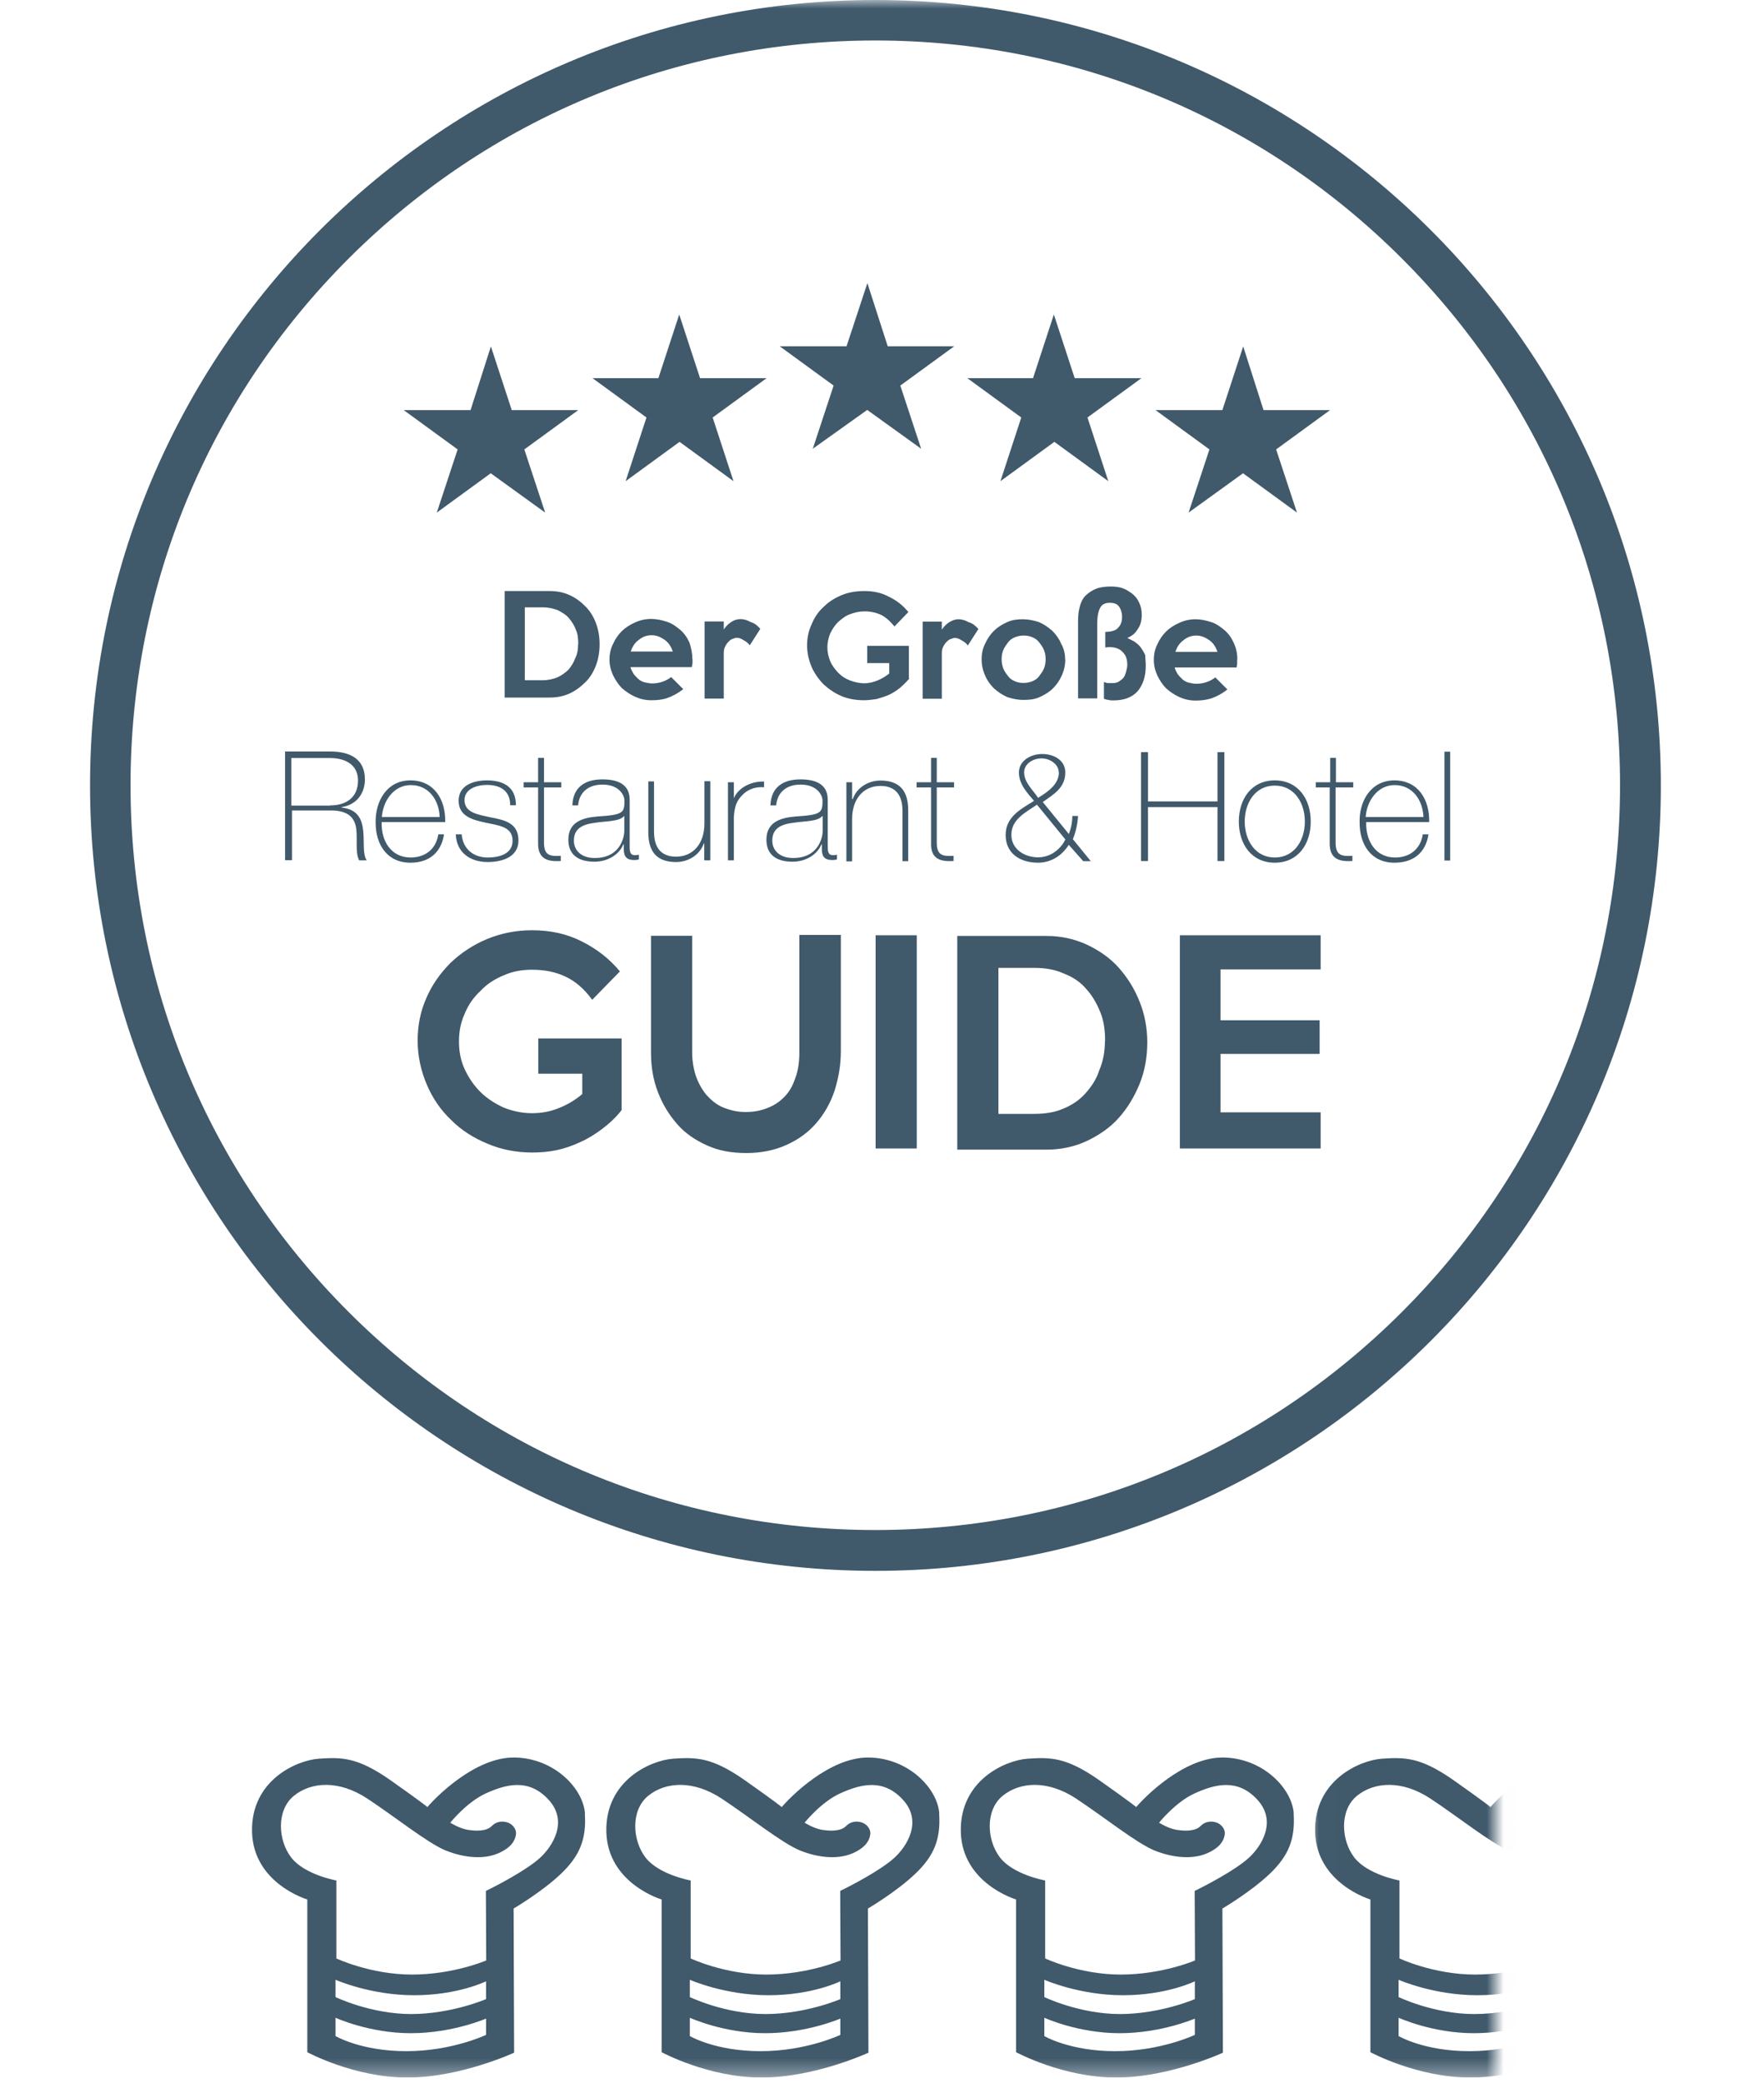 <svg width="105" height="124" viewBox="0 0 105 124" fill="none" xmlns="http://www.w3.org/2000/svg">
<g clip-path="url(#clip0_200_4856)">
<mask id="mask0_200_4856" style="mask-type:luminance" maskUnits="userSpaceOnUse" x="0" y="0" width="105" height="124">
<path d="M104.21 0H0V123.66H104.21V0Z" fill="white"/>
</mask>
<g mask="url(#mask0_200_4856)">
<path d="M24.03 24.41L27.24 26.75L26 30.51L29.21 28.17L32.45 30.51L31.21 26.75L34.42 24.41H30.46L29.22 20.62L28.01 24.41H24.05H24.03ZM68.78 24.41L71.99 26.75L70.75 30.51L73.99 28.17L77.2 30.51L75.96 26.75L79.17 24.41H75.21L74 20.62L72.76 24.41H68.8H68.78ZM57.58 22.51L60.79 24.85L59.55 28.64L62.76 26.3L65.97 28.64L64.73 24.85L67.94 22.51H63.97L62.73 18.72L61.49 22.51H57.6H57.58ZM35.27 22.51L38.48 24.85L37.24 28.64L40.45 26.3L43.66 28.64L42.42 24.85L45.63 22.51H41.67L40.43 18.72L39.19 22.51H35.29H35.27ZM46.41 20.61L49.62 22.95L48.38 26.71L51.62 24.4L54.83 26.71L53.59 22.95L56.8 20.61H52.84L51.63 16.85L50.39 20.61H46.43H46.41ZM78.61 68.36H70.23V55.67H78.61V57.7H72.65V60.73H78.55V62.73H72.65V66.21H78.61V68.35V68.36ZM65.78 61.95C65.78 61.36 65.71 60.78 65.5 60.26C65.29 59.74 65.02 59.26 64.67 58.88C64.33 58.47 63.88 58.16 63.33 57.95C62.81 57.71 62.23 57.61 61.57 57.61H59.43V66.3H61.57C62.23 66.3 62.81 66.2 63.29 65.99C63.81 65.78 64.26 65.47 64.6 65.09C64.94 64.71 65.26 64.26 65.43 63.71C65.67 63.16 65.77 62.57 65.77 61.95M68.29 62.02C68.29 62.92 68.15 63.71 67.84 64.5C67.53 65.26 67.12 65.95 66.6 66.53C66.08 67.12 65.43 67.56 64.7 67.91C63.98 68.25 63.15 68.43 62.29 68.43H56.98V55.71H62.29C63.15 55.71 63.94 55.88 64.7 56.23C65.42 56.57 66.08 57.02 66.6 57.61C67.12 58.2 67.53 58.85 67.84 59.64C68.12 60.33 68.29 61.16 68.29 62.02ZM54.6 68.36H52.12V55.67H54.57V68.36H54.6ZM50.05 55.67V62.56C50.05 63.42 49.91 64.18 49.67 64.94C49.43 65.66 49.05 66.32 48.57 66.87C48.09 67.42 47.5 67.84 46.81 68.15C46.12 68.46 45.33 68.63 44.43 68.63C43.53 68.63 42.77 68.49 42.09 68.18C41.4 67.87 40.78 67.46 40.3 66.9C39.82 66.35 39.44 65.73 39.16 65C38.88 64.28 38.75 63.48 38.75 62.66V55.7H41.2V62.63C41.2 63.11 41.27 63.56 41.41 64.01C41.55 64.42 41.75 64.8 42.03 65.15C42.31 65.46 42.62 65.74 43.03 65.91C43.44 66.08 43.89 66.19 44.37 66.19C44.92 66.19 45.37 66.09 45.78 65.91C46.19 65.74 46.5 65.5 46.78 65.19C47.06 64.88 47.23 64.5 47.37 64.09C47.51 63.68 47.58 63.19 47.58 62.68V55.65H50.06V55.68L50.05 55.67ZM37.02 66.05C36.68 66.5 36.26 66.88 35.85 67.19C35.44 67.5 34.99 67.78 34.54 67.98C34.09 68.19 33.61 68.36 33.13 68.46C32.65 68.56 32.16 68.6 31.68 68.6C30.75 68.6 29.85 68.43 29.03 68.08C28.2 67.74 27.48 67.29 26.86 66.67C26.24 66.08 25.76 65.39 25.41 64.57C25.07 63.78 24.86 62.88 24.86 61.95C24.86 61.02 25.03 60.19 25.38 59.4C25.72 58.61 26.21 57.92 26.83 57.3C27.45 56.71 28.18 56.23 29 55.89C29.83 55.55 30.72 55.37 31.66 55.37C32.76 55.37 33.73 55.58 34.62 56.03C35.52 56.48 36.27 57.06 36.9 57.82L35.25 59.51C34.77 58.85 34.25 58.41 33.66 58.13C33.07 57.85 32.42 57.72 31.66 57.72C31.07 57.72 30.49 57.82 29.97 58.06C29.45 58.27 28.97 58.58 28.59 58.99C28.18 59.37 27.87 59.82 27.66 60.34C27.42 60.86 27.32 61.41 27.32 61.99C27.32 62.57 27.42 63.13 27.66 63.64C27.9 64.16 28.21 64.61 28.59 64.99C28.97 65.37 29.45 65.68 29.97 65.92C30.49 66.13 31.07 66.26 31.66 66.26C32.25 66.26 32.76 66.16 33.28 65.95C33.8 65.74 34.25 65.47 34.66 65.12V63.91H32.04V61.81H37V66.05H37.03H37.02ZM86.32 51.22H85.98V44.74H86.32V51.22ZM84.73 48.63C84.69 47.66 84.11 46.73 83.01 46.73C81.98 46.73 81.35 47.7 81.29 48.63H84.74H84.73ZM81.32 48.94C81.29 50.04 81.87 51.04 83.04 51.04C83.94 51.04 84.56 50.52 84.69 49.66H85.03C84.86 50.76 84.13 51.35 83 51.35C81.62 51.35 80.93 50.28 80.93 48.97C80.89 47.7 81.59 46.45 83 46.45C84.41 46.45 85.1 47.59 85.07 48.93H81.31L81.32 48.94ZM80.53 46.87H79.5V50.15C79.5 50.91 79.85 50.98 80.5 50.94V51.25C79.78 51.29 79.12 51.18 79.15 50.15V46.87H78.32V46.56H79.18V45.11H79.52V46.56H80.55V46.87H80.52H80.53ZM75.88 51.04C77.05 51.04 77.67 50.01 77.67 48.9C77.67 47.79 77.05 46.76 75.88 46.76C74.71 46.76 74.09 47.79 74.09 48.9C74.09 50.01 74.71 51.04 75.88 51.04ZM75.88 46.45C77.26 46.45 78.02 47.55 78.02 48.9C78.02 50.25 77.26 51.35 75.88 51.35C74.5 51.35 73.74 50.25 73.74 48.9C73.74 47.55 74.5 46.45 75.88 46.45ZM68.33 48.04V51.25H67.92V44.77H68.33V47.7H72.47V44.77H72.88V51.25H72.47V48.04H68.33ZM63.02 45.97C63.02 45.49 62.5 45.14 61.99 45.14C61.51 45.14 60.96 45.45 60.96 45.97C60.96 46.59 61.51 47.04 61.79 47.49C62.34 47.15 63.03 46.7 63.03 45.97M61.72 47.9C61.06 48.35 60.2 48.76 60.2 49.69C60.2 50.55 60.99 51.03 61.79 51.03C62.89 51.03 63.41 50.03 63.41 49.96L61.72 47.89V47.9ZM63.62 50.28C63.21 50.94 62.55 51.35 61.79 51.35C60.72 51.35 59.86 50.8 59.86 49.7C59.86 48.6 60.79 48.15 61.55 47.67C61.14 47.19 60.65 46.67 60.65 45.98C60.65 45.29 61.34 44.88 62.03 44.88C62.75 44.88 63.41 45.26 63.41 45.98C63.41 46.91 62.69 47.29 62.07 47.74L63.62 49.64C63.76 49.3 63.83 48.92 63.83 48.57H64.17C64.14 49.05 64.03 49.54 63.86 49.95L64.93 51.26H64.48L63.62 50.29V50.28ZM56.79 46.87H55.76V50.15C55.76 50.91 56.1 50.98 56.76 50.94V51.25C56.04 51.29 55.38 51.18 55.42 50.15V46.87H54.56V46.56H55.42V45.11H55.76V46.56H56.79V46.87ZM50.38 46.56H50.72V47.56H50.76C51 46.87 51.69 46.46 52.41 46.46C54.06 46.46 54.06 47.77 54.06 48.36V51.26H53.72V48.3C53.72 47.82 53.65 46.78 52.41 46.78C51.38 46.78 50.72 47.57 50.72 48.75V51.27H50.38V46.58V46.56ZM48.93 48.59C48.65 48.9 47.9 48.87 47.24 48.97C46.41 49.07 45.97 49.35 45.97 50.04C45.97 50.59 46.38 51.07 47.21 51.07C48.8 51.07 48.97 49.72 48.97 49.48V48.58H48.94L48.93 48.59ZM49.27 50.35C49.27 50.63 49.27 50.9 49.58 50.9C49.65 50.9 49.72 50.9 49.82 50.87V51.15C49.72 51.19 49.61 51.19 49.54 51.19C48.99 51.19 48.92 50.88 48.92 50.5V50.26H48.89C48.68 50.81 48.03 51.29 47.17 51.29C46.31 51.29 45.62 50.95 45.62 49.98C45.62 48.88 46.55 48.67 47.34 48.6C48.89 48.5 48.96 48.39 48.96 47.63C48.96 47.42 48.72 46.7 47.65 46.7C46.82 46.7 46.27 47.15 46.2 47.94H45.86C45.89 46.91 46.55 46.39 47.65 46.39C48.48 46.39 49.27 46.63 49.27 47.6V50.36V50.35ZM43.65 47.59C43.86 46.97 44.62 46.49 45.48 46.52V46.86C45.1 46.83 44.62 46.89 44.2 47.31C43.86 47.65 43.72 47.97 43.68 48.66V51.21H43.33V46.56H43.68V47.59H43.64H43.65ZM42.27 51.21H41.92V50.21H41.89C41.65 50.9 40.96 51.31 40.24 51.31C38.59 51.31 38.59 50 38.59 49.41V46.51H38.93V49.47C38.93 49.95 39 50.99 40.24 50.99C41.27 50.99 41.93 50.2 41.93 49.02V46.5H42.28V51.19L42.27 51.21ZM37.13 48.59C36.85 48.9 36.1 48.87 35.44 48.97C34.61 49.07 34.16 49.35 34.16 50.04C34.16 50.59 34.57 51.07 35.4 51.07C36.99 51.07 37.16 49.72 37.16 49.48V48.58H37.12L37.13 48.59ZM37.48 50.35C37.48 50.63 37.48 50.9 37.79 50.9C37.86 50.9 37.93 50.9 38.03 50.87V51.15C37.93 51.19 37.82 51.19 37.75 51.19C37.2 51.19 37.13 50.88 37.13 50.5V50.26H37.1C36.89 50.81 36.24 51.29 35.38 51.29C34.52 51.29 33.83 50.95 33.83 49.98C33.83 48.88 34.76 48.67 35.55 48.6C37.1 48.5 37.17 48.39 37.17 47.63C37.17 47.42 36.93 46.7 35.86 46.7C35.03 46.7 34.48 47.15 34.41 47.94H34.07C34.1 46.91 34.76 46.39 35.86 46.39C36.69 46.39 37.48 46.63 37.48 47.6V50.36V50.35ZM33.41 46.87H32.38V50.15C32.38 50.91 32.72 50.98 33.38 50.94V51.25C32.66 51.29 32 51.18 32.03 50.15V46.87H31.17V46.56H32.03V45.11H32.38V46.56H33.41V46.87ZM27.48 49.66C27.55 50.52 28.17 51.04 29.03 51.04C29.65 51.04 30.51 50.87 30.51 50.04C30.51 49.21 29.72 49.14 28.92 48.97C28.13 48.8 27.3 48.59 27.3 47.66C27.3 46.73 28.2 46.45 28.99 46.45C29.99 46.45 30.71 46.86 30.71 47.93H30.37C30.37 47.07 29.78 46.72 28.99 46.72C28.37 46.72 27.65 46.96 27.65 47.62C27.65 48.38 28.44 48.48 29.2 48.65C30.13 48.82 30.86 49.03 30.86 50.03C30.86 51.03 29.86 51.31 29.03 51.31C27.96 51.31 27.17 50.72 27.13 49.66H27.47H27.48ZM26.17 48.63C26.14 47.66 25.55 46.73 24.45 46.73C23.42 46.73 22.79 47.7 22.73 48.63H26.18H26.17ZM22.72 48.94C22.68 50.04 23.27 51.04 24.44 51.04C25.34 51.04 25.96 50.52 26.09 49.66H26.43C26.26 50.76 25.53 51.35 24.43 51.35C23.05 51.35 22.36 50.28 22.36 48.97C22.33 47.7 23.02 46.45 24.43 46.45C25.84 46.45 26.53 47.59 26.5 48.93H22.71L22.72 48.94ZM19.65 47.94C20.58 47.94 21.31 47.49 21.31 46.46C21.31 45.49 20.52 45.12 19.65 45.12H17.34V47.95H19.65V47.94ZM16.93 44.73H19.65C20.79 44.73 21.72 45.14 21.72 46.39C21.72 47.25 21.2 47.91 20.34 48.04V48.07C21.31 48.17 21.55 48.79 21.62 49.45C21.69 50.14 21.58 50.86 21.83 51.21H21.38C21.14 50.76 21.28 50 21.21 49.38C21.14 48.76 20.83 48.24 19.69 48.24H17.38V51.2H16.97V44.72H16.93V44.73ZM72.47 38.8C72.37 38.52 72.23 38.28 71.99 38.11C71.75 37.94 71.51 37.83 71.2 37.83C70.92 37.83 70.65 37.93 70.44 38.11C70.2 38.28 70.06 38.52 69.96 38.8H72.48H72.47ZM73.64 39.25V39.49C73.64 39.56 73.61 39.66 73.61 39.73H69.92C69.95 39.87 70.02 39.97 70.09 40.11C70.16 40.21 70.26 40.32 70.37 40.42C70.47 40.52 70.61 40.59 70.75 40.63C70.89 40.66 71.06 40.7 71.2 40.7C71.41 40.7 71.61 40.67 71.82 40.6C72.03 40.53 72.2 40.43 72.34 40.32L73.06 41.04C72.75 41.28 72.44 41.45 72.13 41.56C71.82 41.66 71.51 41.7 71.17 41.7C70.83 41.7 70.51 41.63 70.2 41.49C69.89 41.35 69.65 41.18 69.41 40.97C69.2 40.76 69.03 40.49 68.89 40.21C68.75 39.9 68.68 39.59 68.68 39.28C68.68 38.94 68.75 38.62 68.89 38.35C69.03 38.04 69.2 37.8 69.41 37.59C69.62 37.38 69.89 37.21 70.2 37.07C70.51 36.93 70.82 36.86 71.17 36.86C71.48 36.86 71.79 36.93 72.1 37.03C72.41 37.13 72.65 37.31 72.89 37.51C73.13 37.72 73.3 37.96 73.44 38.27C73.58 38.58 73.65 38.89 73.65 39.24M68.2 39.62C68.2 40.28 68.03 40.76 67.72 41.14C67.38 41.52 66.89 41.69 66.27 41.69C66.17 41.69 66.06 41.69 65.99 41.66C65.89 41.66 65.82 41.63 65.71 41.59V40.59C65.81 40.63 65.88 40.66 65.99 40.66H66.23C66.37 40.66 66.51 40.63 66.61 40.56C66.71 40.49 66.82 40.42 66.89 40.32C66.96 40.22 66.99 40.11 67.03 39.98C67.07 39.84 67.1 39.7 67.1 39.57C67.1 39.36 67.07 39.19 67 39.05C66.93 38.91 66.83 38.81 66.72 38.71C66.62 38.64 66.48 38.57 66.31 38.54C66.14 38.51 65.97 38.51 65.79 38.54V37.61C66.13 37.61 66.41 37.54 66.55 37.37C66.72 37.2 66.79 36.99 66.79 36.71C66.79 36.47 66.72 36.26 66.62 36.12C66.52 35.95 66.31 35.88 66.07 35.88C65.76 35.88 65.59 35.98 65.48 36.19C65.37 36.4 65.31 36.71 65.31 37.16V41.57H64.17V36.98C64.17 36.67 64.2 36.36 64.27 36.12C64.34 35.84 64.44 35.64 64.61 35.46C64.78 35.29 64.99 35.15 65.23 35.05C65.47 34.95 65.78 34.91 66.13 34.91C66.37 34.91 66.61 34.94 66.82 35.01C67.03 35.08 67.23 35.22 67.41 35.35C67.58 35.49 67.72 35.66 67.82 35.9C67.92 36.11 67.96 36.35 67.96 36.59C67.96 36.94 67.89 37.21 67.72 37.45C67.58 37.69 67.38 37.86 67.1 37.97L67.51 38.18C67.65 38.28 67.79 38.39 67.89 38.52C67.99 38.66 68.1 38.83 68.17 39C68.17 39.17 68.2 39.38 68.2 39.62ZM62.24 39.24C62.24 39.03 62.21 38.86 62.14 38.69C62.07 38.52 61.97 38.38 61.86 38.24C61.76 38.1 61.62 38 61.45 37.93C61.28 37.86 61.14 37.83 60.93 37.83C60.76 37.83 60.59 37.86 60.41 37.93C60.24 38 60.1 38.1 60 38.24C59.9 38.38 59.79 38.52 59.72 38.69C59.65 38.86 59.62 39.03 59.62 39.24C59.62 39.45 59.66 39.62 59.72 39.79C59.79 39.96 59.89 40.1 60 40.24C60.1 40.38 60.24 40.48 60.41 40.55C60.58 40.62 60.72 40.65 60.93 40.65C61.1 40.65 61.27 40.62 61.45 40.55C61.62 40.48 61.76 40.38 61.86 40.24C61.96 40.1 62.07 39.96 62.14 39.79C62.21 39.62 62.24 39.45 62.24 39.24ZM63.41 39.24C63.41 39.58 63.34 39.9 63.2 40.21C63.06 40.52 62.89 40.76 62.68 40.97C62.47 41.18 62.2 41.35 61.89 41.49C61.58 41.63 61.27 41.66 60.92 41.66C60.57 41.66 60.26 41.59 59.95 41.49C59.64 41.35 59.4 41.18 59.16 40.97C58.95 40.76 58.75 40.49 58.64 40.21C58.5 39.9 58.43 39.59 58.43 39.24C58.43 38.89 58.5 38.58 58.64 38.31C58.78 38 58.95 37.76 59.16 37.55C59.37 37.34 59.64 37.17 59.95 37.03C60.26 36.89 60.57 36.86 60.88 36.86C61.22 36.86 61.54 36.93 61.85 37.03C62.16 37.17 62.4 37.34 62.64 37.55C62.85 37.76 63.05 38.03 63.16 38.31C63.33 38.59 63.4 38.93 63.4 39.24M58.23 37.45L57.61 38.42C57.51 38.28 57.37 38.18 57.23 38.11C57.09 38.01 56.95 37.97 56.82 37.97C56.75 37.97 56.68 38.01 56.58 38.04C56.48 38.07 56.41 38.14 56.34 38.21C56.27 38.28 56.2 38.38 56.13 38.52C56.06 38.66 56.06 38.8 56.06 39V41.59H54.92V37H56.06V37.48C56.2 37.27 56.34 37.14 56.51 37.03C56.68 36.93 56.85 36.86 57.06 36.86C57.27 36.86 57.47 36.93 57.65 37.03C57.89 37.1 58.06 37.24 58.24 37.44M54.14 40.37C53.97 40.58 53.76 40.78 53.55 40.96C53.34 41.13 53.1 41.27 52.89 41.37C52.65 41.47 52.41 41.54 52.17 41.61C51.93 41.64 51.69 41.68 51.45 41.68C50.97 41.68 50.52 41.61 50.11 41.44C49.7 41.27 49.35 41.03 49.04 40.75C48.73 40.44 48.49 40.09 48.32 39.72C48.15 39.31 48.04 38.89 48.04 38.41C48.04 37.96 48.14 37.51 48.32 37.14C48.49 36.73 48.73 36.38 49.04 36.11C49.35 35.8 49.7 35.59 50.11 35.42C50.52 35.25 50.97 35.18 51.45 35.18C52 35.18 52.48 35.28 52.93 35.53C53.38 35.74 53.76 36.05 54.07 36.43L53.24 37.29C53 36.98 52.72 36.74 52.45 36.6C52.14 36.46 51.83 36.39 51.45 36.39C51.14 36.39 50.86 36.46 50.59 36.56C50.31 36.66 50.11 36.84 49.9 37.01C49.69 37.22 49.56 37.42 49.42 37.7C49.32 37.94 49.25 38.22 49.25 38.53C49.25 38.84 49.32 39.12 49.42 39.36C49.52 39.6 49.7 39.84 49.9 40.05C50.11 40.26 50.31 40.39 50.59 40.5C50.87 40.6 51.14 40.67 51.45 40.67C51.73 40.67 52 40.6 52.24 40.5C52.48 40.4 52.72 40.26 52.93 40.09V39.47H51.62V38.44H54.1V40.41H54.14V40.37ZM45.25 37.44L44.63 38.41C44.53 38.27 44.39 38.17 44.25 38.1C44.11 38 43.97 37.96 43.84 37.96C43.77 37.96 43.7 38 43.6 38.03C43.5 38.06 43.43 38.13 43.36 38.2C43.29 38.27 43.22 38.37 43.15 38.51C43.08 38.65 43.08 38.79 43.08 38.99V41.58H41.94V36.99H43.08V37.47C43.22 37.26 43.36 37.13 43.53 37.02C43.7 36.91 43.87 36.85 44.08 36.85C44.29 36.85 44.49 36.92 44.67 37.02C44.91 37.09 45.08 37.23 45.26 37.43M40.05 38.78C39.95 38.5 39.81 38.26 39.57 38.09C39.33 37.92 39.09 37.81 38.78 37.81C38.5 37.81 38.23 37.91 38.02 38.09C37.78 38.26 37.64 38.5 37.54 38.78H40.06H40.05ZM41.22 39.23V39.47C41.22 39.54 41.18 39.64 41.18 39.71H37.53C37.56 39.85 37.63 39.95 37.7 40.09C37.77 40.19 37.87 40.3 37.98 40.4C38.08 40.5 38.22 40.57 38.36 40.61C38.5 40.64 38.67 40.68 38.81 40.68C39.02 40.68 39.22 40.65 39.43 40.58C39.64 40.51 39.81 40.41 39.95 40.3L40.67 41.02C40.36 41.26 40.05 41.43 39.74 41.54C39.43 41.65 39.12 41.68 38.77 41.68C38.42 41.68 38.11 41.61 37.8 41.47C37.49 41.33 37.25 41.16 37.01 40.95C36.8 40.74 36.63 40.47 36.49 40.19C36.35 39.88 36.28 39.57 36.28 39.26C36.28 38.92 36.35 38.6 36.49 38.33C36.63 38.02 36.8 37.78 37.01 37.57C37.22 37.36 37.49 37.19 37.8 37.05C38.11 36.91 38.42 36.84 38.77 36.84C39.08 36.84 39.39 36.91 39.7 37.01C40.01 37.11 40.25 37.29 40.49 37.49C40.73 37.7 40.9 37.94 41.04 38.25C41.14 38.56 41.21 38.87 41.21 39.22M34.42 38.32C34.42 38.01 34.39 37.73 34.28 37.49C34.18 37.21 34.04 37.01 33.87 36.8C33.7 36.59 33.46 36.46 33.21 36.32C32.93 36.22 32.66 36.15 32.31 36.15H31.24V40.49H32.31C32.62 40.49 32.93 40.42 33.17 40.32C33.41 40.22 33.65 40.04 33.83 39.87C34 39.66 34.14 39.46 34.24 39.18C34.38 38.9 34.41 38.63 34.41 38.32M35.69 38.35C35.69 38.8 35.62 39.21 35.48 39.59C35.34 39.97 35.14 40.31 34.86 40.59C34.58 40.87 34.27 41.11 33.9 41.28C33.52 41.45 33.14 41.52 32.69 41.52H30.04V35.18H32.69C33.14 35.18 33.52 35.25 33.9 35.42C34.28 35.59 34.59 35.83 34.86 36.11C35.14 36.39 35.34 36.73 35.48 37.11C35.62 37.49 35.69 37.9 35.69 38.35Z" fill="#40596B"/>
<path d="M52.1 0C26.29 0 5.36 20.93 5.36 46.75C5.36 72.57 26.29 93.5 52.11 93.5C77.93 93.5 98.86 72.57 98.86 46.75C98.86 20.93 77.92 0 52.1 0ZM52.1 2.41C63.94 2.41 75.08 7.02 83.45 15.39C91.82 23.76 96.43 34.9 96.43 46.74C96.43 58.58 91.82 69.72 83.45 78.09C75.08 86.46 63.94 91.07 52.1 91.07C40.26 91.07 29.12 86.46 20.75 78.09C12.38 69.72 7.77 58.58 7.77 46.74C7.77 34.9 12.38 23.76 20.75 15.39C29.13 7.02 40.26 2.41 52.1 2.41Z" fill="#40596B"/>
<path d="M53.202 110.61C52.412 111.32 50.662 112.24 50.012 112.55L50.032 116.69C50.032 116.69 48.082 117.53 45.612 117.53C43.142 117.53 41.112 116.57 41.112 116.57V111.93C41.112 111.93 39.212 111.59 38.422 110.56C37.632 109.53 37.532 107.75 38.582 106.89C39.632 106.04 41.282 105.95 42.962 107.06C44.642 108.17 46.552 109.71 47.632 110.15C48.712 110.58 49.972 110.73 50.922 110.23C51.632 109.87 51.762 109.45 51.802 109.19C51.842 108.93 51.662 108.65 51.402 108.52C51.142 108.39 50.692 108.35 50.362 108.69C50.032 109.02 49.392 108.99 48.902 108.91C48.412 108.82 47.892 108.49 47.892 108.49C47.892 108.49 48.882 107.25 50.022 106.74C51.162 106.23 52.532 105.81 53.732 107.11C54.942 108.41 53.982 109.92 53.192 110.62M50.022 118.99C50.022 118.99 47.972 119.88 45.562 119.88C43.152 119.88 41.062 118.87 41.062 118.87V117.84C41.062 117.84 43.132 118.76 45.742 118.76C48.352 118.76 50.022 117.93 50.022 117.93V118.99ZM50.022 121.12C50.022 121.12 47.992 122.09 45.282 122.09C42.572 122.09 41.062 121.19 41.062 121.19V120.1C41.062 120.1 43.062 121.02 45.542 121.02C48.022 121.02 50.022 120.15 50.022 120.15V121.12ZM55.912 107.96C55.812 106.44 54.062 104.64 51.712 104.61C49.362 104.58 47.002 107 46.532 107.56C46.532 107.56 46.232 107.3 44.302 105.94C42.362 104.59 41.442 104.59 40.072 104.68C38.712 104.78 36.012 105.99 36.092 109.05C36.182 112.12 39.382 113.06 39.382 113.06V122.15C39.382 122.15 42.162 123.66 45.332 123.66C48.502 123.66 51.692 122.18 51.692 122.18L51.662 113.6C51.662 113.6 53.362 112.6 54.482 111.53C55.602 110.46 56.002 109.47 55.902 107.95" fill="#40596B"/>
<path d="M32.112 110.61C31.322 111.32 29.572 112.24 28.922 112.55L28.942 116.69C28.942 116.69 26.992 117.53 24.522 117.53C22.052 117.53 20.022 116.57 20.022 116.57V111.93C20.022 111.93 18.122 111.59 17.332 110.56C16.542 109.53 16.442 107.75 17.492 106.89C18.542 106.04 20.192 105.95 21.872 107.06C23.552 108.17 25.462 109.71 26.542 110.15C27.622 110.58 28.882 110.73 29.832 110.23C30.542 109.87 30.672 109.45 30.712 109.19C30.752 108.93 30.572 108.65 30.312 108.52C30.052 108.39 29.602 108.35 29.272 108.69C28.942 109.02 28.302 108.99 27.812 108.91C27.322 108.82 26.802 108.49 26.802 108.49C26.802 108.49 27.792 107.25 28.932 106.74C30.072 106.23 31.442 105.81 32.642 107.11C33.852 108.41 32.892 109.92 32.102 110.62M28.932 118.99C28.932 118.99 26.882 119.88 24.472 119.88C22.062 119.88 19.972 118.87 19.972 118.87V117.84C19.972 117.84 22.042 118.76 24.652 118.76C27.262 118.76 28.932 117.93 28.932 117.93V118.99ZM28.932 121.12C28.932 121.12 26.902 122.09 24.192 122.09C21.482 122.09 19.972 121.19 19.972 121.19V120.1C19.972 120.1 21.972 121.02 24.452 121.02C26.932 121.02 28.932 120.15 28.932 120.15V121.12ZM34.822 107.96C34.722 106.44 32.972 104.64 30.622 104.61C28.272 104.58 25.912 107 25.442 107.56C25.442 107.56 25.142 107.3 23.212 105.94C21.272 104.59 20.352 104.59 18.982 104.68C17.622 104.78 14.922 105.99 15.002 109.05C15.092 112.12 18.292 113.06 18.292 113.06V122.15C18.292 122.15 21.072 123.66 24.242 123.66C27.412 123.66 30.602 122.18 30.602 122.18L30.572 113.6C30.572 113.6 32.272 112.6 33.392 111.53C34.512 110.46 34.912 109.47 34.812 107.95" fill="#40596B"/>
<path d="M74.302 110.61C73.512 111.32 71.762 112.24 71.112 112.55L71.132 116.69C71.132 116.69 69.182 117.53 66.712 117.53C64.242 117.53 62.212 116.57 62.212 116.57V111.93C62.212 111.93 60.312 111.59 59.522 110.56C58.732 109.53 58.632 107.75 59.682 106.89C60.732 106.04 62.382 105.95 64.062 107.06C65.742 108.17 67.652 109.71 68.732 110.15C69.812 110.58 71.072 110.73 72.022 110.23C72.732 109.87 72.862 109.45 72.902 109.19C72.942 108.93 72.762 108.65 72.502 108.52C72.242 108.39 71.792 108.35 71.462 108.69C71.132 109.02 70.492 108.99 70.002 108.91C69.512 108.82 68.992 108.49 68.992 108.49C68.992 108.49 69.982 107.25 71.122 106.74C72.262 106.23 73.632 105.81 74.832 107.11C76.042 108.41 75.082 109.92 74.292 110.62M71.122 118.99C71.122 118.99 69.072 119.88 66.662 119.88C64.252 119.88 62.162 118.87 62.162 118.87V117.84C62.162 117.84 64.232 118.76 66.842 118.76C69.452 118.76 71.122 117.93 71.122 117.93V118.99ZM71.122 121.12C71.122 121.12 69.092 122.09 66.382 122.09C63.672 122.09 62.162 121.19 62.162 121.19V120.1C62.162 120.1 64.162 121.02 66.642 121.02C69.122 121.02 71.122 120.15 71.122 120.15V121.12ZM77.012 107.96C76.912 106.44 75.162 104.64 72.812 104.61C70.462 104.58 68.102 107 67.632 107.56C67.632 107.56 67.332 107.3 65.402 105.94C63.462 104.59 62.542 104.59 61.172 104.68C59.812 104.78 57.112 105.99 57.192 109.05C57.282 112.12 60.482 113.06 60.482 113.06V122.15C60.482 122.15 63.262 123.66 66.432 123.66C69.602 123.66 72.792 122.18 72.792 122.18L72.762 113.6C72.762 113.6 74.462 112.6 75.582 111.53C76.702 110.46 77.102 109.47 77.002 107.95" fill="#40596B"/>
<mask id="mask1_200_4856" style="mask-type:alpha" maskUnits="userSpaceOnUse" x="78" y="104" width="12" height="21">
<rect x="78.012" y="104" width="11" height="21" fill="#D9D9D9"/>
</mask>
<g mask="url(#mask1_200_4856)">
<path d="M95.391 110.61C94.602 111.32 92.852 112.24 92.201 112.55L92.222 116.69C92.222 116.69 90.272 117.53 87.802 117.53C85.332 117.53 83.302 116.57 83.302 116.57V111.93C83.302 111.93 81.401 111.59 80.612 110.56C79.822 109.53 79.722 107.75 80.772 106.89C81.822 106.04 83.472 105.95 85.151 107.06C86.832 108.17 88.742 109.71 89.822 110.15C90.901 110.58 92.162 110.73 93.112 110.23C93.822 109.87 93.951 109.45 93.992 109.19C94.031 108.93 93.852 108.65 93.591 108.52C93.332 108.39 92.882 108.35 92.552 108.69C92.222 109.02 91.582 108.99 91.091 108.91C90.602 108.82 90.082 108.49 90.082 108.49C90.082 108.49 91.072 107.25 92.212 106.74C93.352 106.23 94.722 105.81 95.921 107.11C97.132 108.41 96.171 109.92 95.382 110.62M92.212 118.99C92.212 118.99 90.162 119.88 87.751 119.88C85.341 119.88 83.251 118.87 83.251 118.87V117.84C83.251 117.84 85.322 118.76 87.931 118.76C90.541 118.76 92.212 117.93 92.212 117.93V118.99ZM92.212 121.12C92.212 121.12 90.181 122.09 87.472 122.09C84.761 122.09 83.251 121.19 83.251 121.19V120.1C83.251 120.1 85.251 121.02 87.731 121.02C90.212 121.02 92.212 120.15 92.212 120.15V121.12ZM98.102 107.96C98.001 106.44 96.251 104.64 93.901 104.61C91.552 104.58 89.192 107 88.722 107.56C88.722 107.56 88.421 107.3 86.492 105.94C84.552 104.59 83.632 104.59 82.261 104.68C80.901 104.78 78.201 105.99 78.281 109.05C78.371 112.12 81.572 113.06 81.572 113.06V122.15C81.572 122.15 84.352 123.66 87.522 123.66C90.692 123.66 93.882 122.18 93.882 122.18L93.852 113.6C93.852 113.6 95.552 112.6 96.671 111.53C97.791 110.46 98.192 109.47 98.091 107.95" fill="#40596B"/>
</g>
</g>
</g>
<defs>
<clipPath id="clip0_200_4856">
<rect width="104.21" height="123.66" fill="white"/>
</clipPath>
</defs>
</svg>
